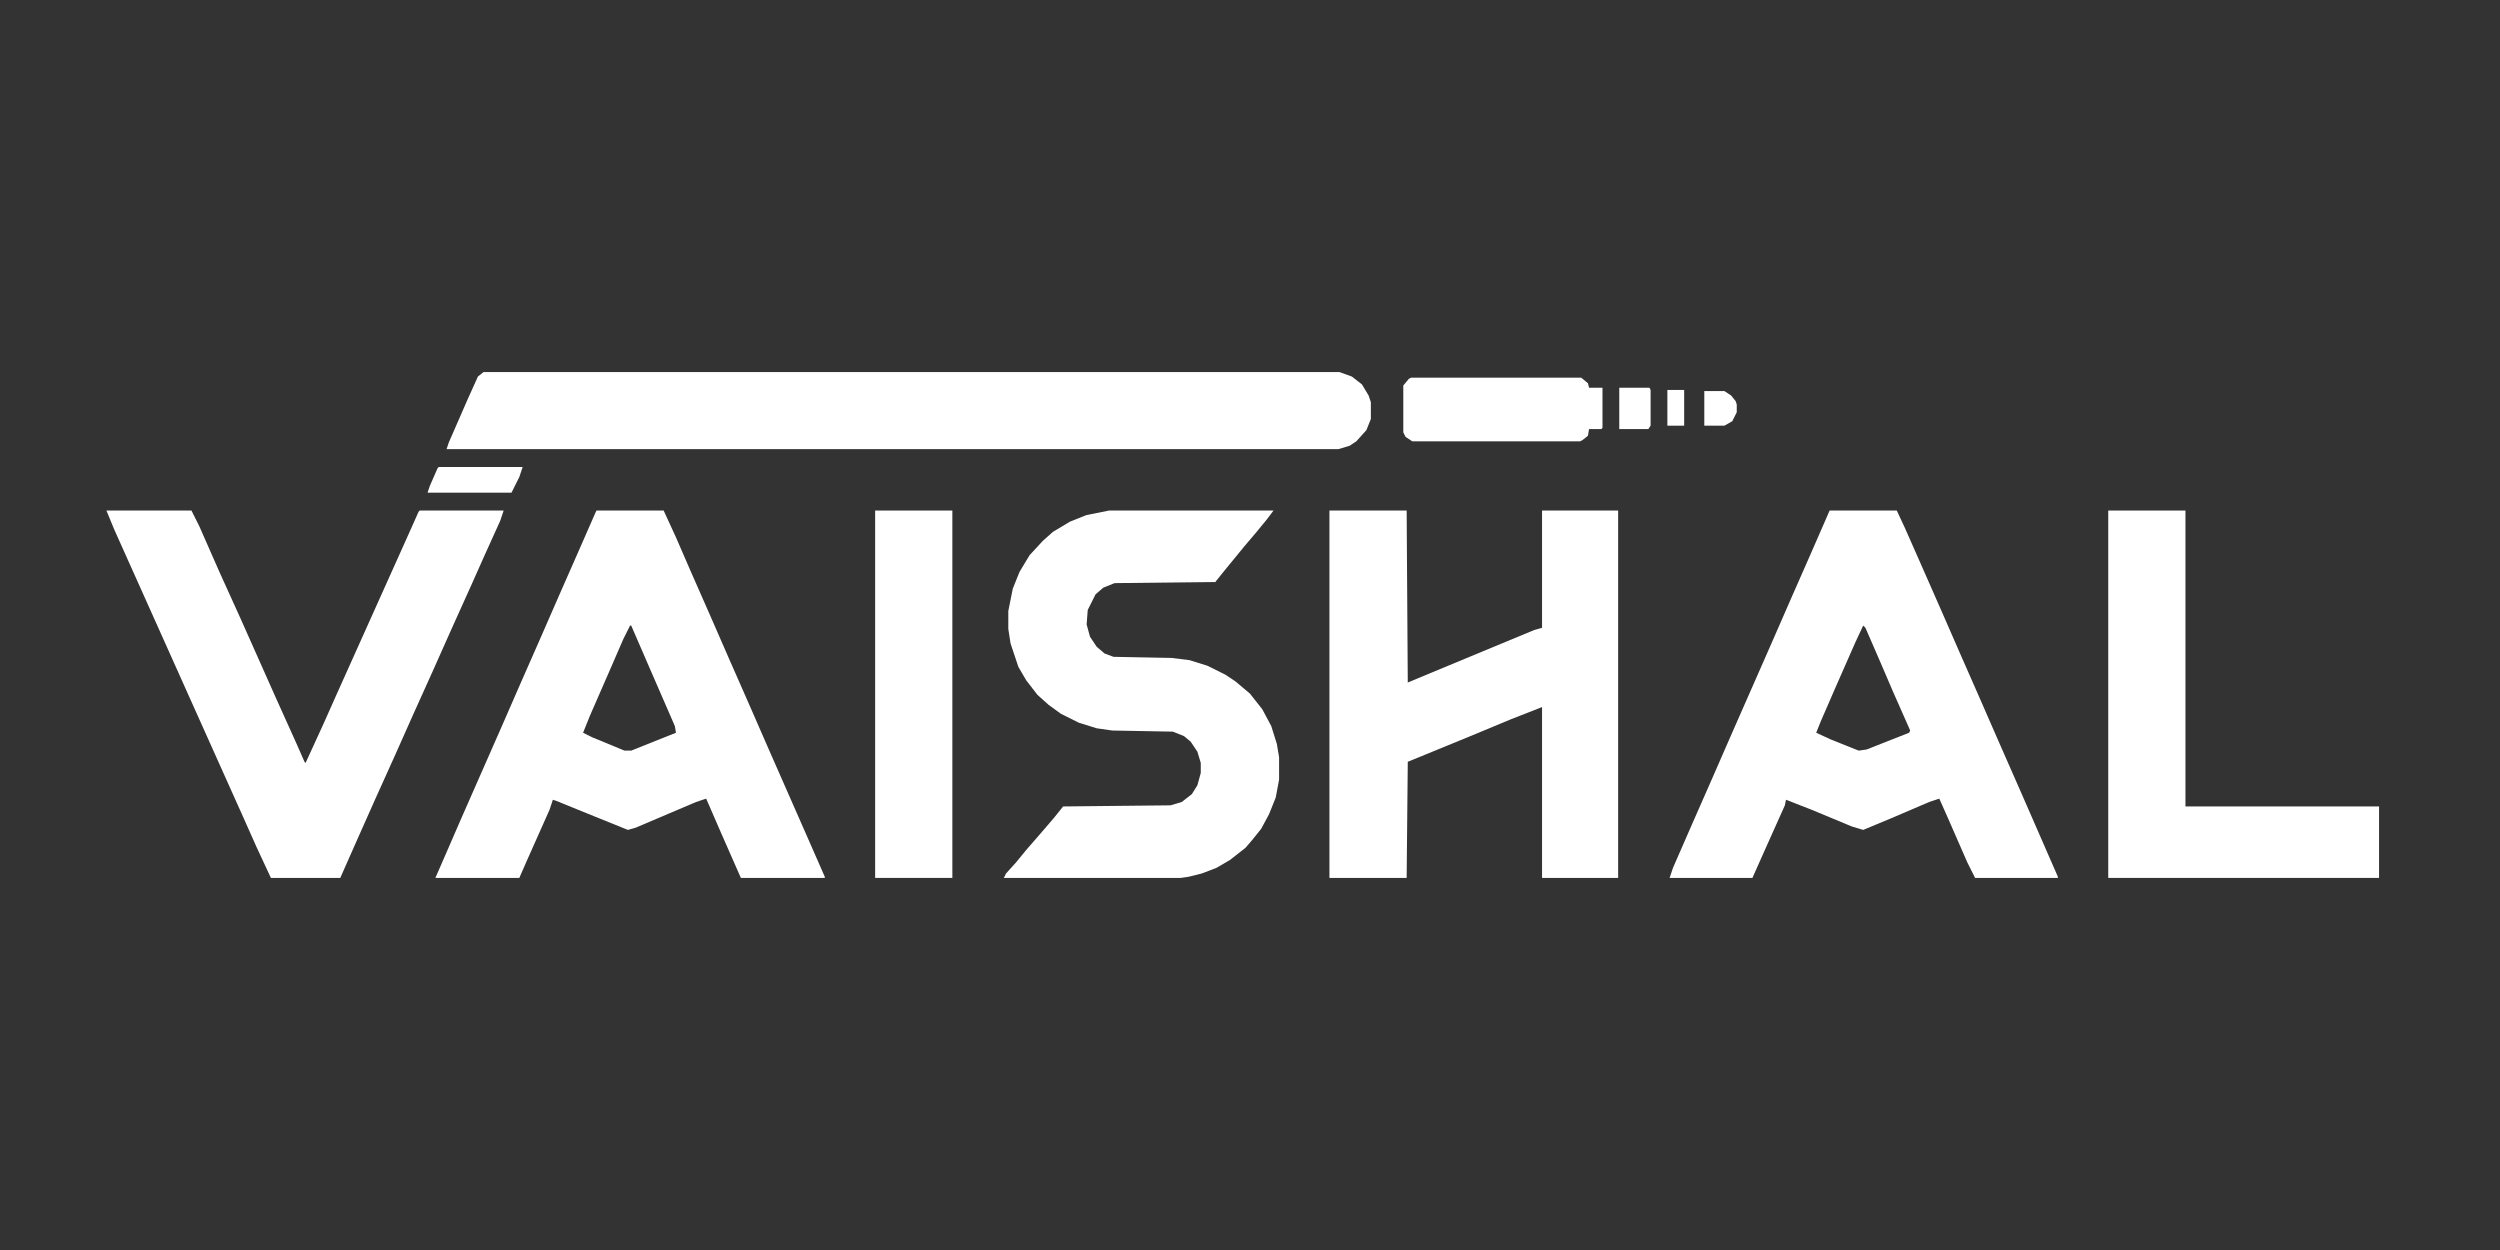 <svg width="600" height="300" viewBox="0 0 600 300" fill="none" xmlns="http://www.w3.org/2000/svg">
<rect x="0" y="0" width="600" height="300" fill="#333333" stroke="none"/>
<path d="M116.042 89.3H321.486L324.44 90.372L326.857 92.248L328.469 94.928L329.006 96.536V100.556L327.932 103.236L325.515 105.916L323.903 106.988L321.218 107.792H107.18L107.717 106.184L112.282 95.732L114.699 90.372L116.042 89.3Z" fill="white"/>
<path d="M319.066 122.531H337.597L337.865 163.802L347.533 159.782L368.212 151.206L370.092 150.67V122.531H388.354V210.7H370.092V169.697L362.572 172.645L352.904 176.665L337.865 182.829L337.597 210.7H319.066V122.531Z" fill="white"/>
<path d="M439.11 122.531H455.224L457.104 126.551L461.132 135.663L465.966 146.65L470.531 157.102L475.365 168.089L479.931 178.541L484.765 189.529L493.896 210.432V210.7H474.022L472.143 206.948L467.577 196.496L465.429 191.672L463.012 192.476L453.612 196.496L447.167 199.176L444.481 198.372L434.813 194.352L428.637 191.94L428.368 193.28L423.803 203.464L420.58 210.7H400.707L401.513 208.288L406.078 197.836L410.912 186.849L415.478 176.397L425.146 154.422L429.711 143.97L434.545 132.983L439.11 122.531ZM447.167 150.134L445.287 154.154L440.453 165.141L436.962 173.181L435.888 175.861L439.379 177.469L446.093 180.149L447.973 179.881L458.178 175.861L458.446 175.325L454.418 166.213L451.195 158.71L447.704 150.67L447.167 150.134Z" fill="white"/>
<path d="M143.164 122.531H159.277L162.231 128.963L165.723 137.003L170.557 147.99L175.122 158.442L179.956 169.429L184.521 179.881L194.189 201.856L197.949 210.432V210.7H177.808L172.974 199.712L169.482 191.672L167.065 192.476L152.563 198.64L150.684 199.176L140.747 195.156L133.496 192.208L132.69 191.94L131.885 194.352L126.514 206.412L124.634 210.7H104.492L107.178 204.536L110.669 196.496L120.337 174.521L124.902 164.07L129.736 153.082L134.302 142.63L139.136 131.643L142.896 123.067L143.164 122.531ZM151.221 150.134L149.609 153.35L146.118 161.39L141.553 171.841L139.941 175.861L142.09 176.933L149.878 180.149H151.489L162.231 175.861L161.963 174.253L155.786 160.05L151.489 150.134H151.221Z" fill="white"/>
<path d="M25.539 122.531H45.949L47.829 126.283L52.663 137.271L57.766 148.526L66.359 167.821L71.193 178.541L73.073 182.829L73.342 183.097L77.639 173.717L80.861 166.481L98.317 127.623L100.466 122.799L100.734 122.531H120.876L120.07 124.943L116.311 133.251L113.088 140.486L108.254 151.206L103.957 160.854L99.123 171.573L94.826 181.221L89.992 191.94L85.695 201.588L81.667 210.7H65.017L61.525 203.196L58.303 195.96L45.681 167.821L27.419 127.087L25.539 122.531Z" fill="white"/>
<path d="M266.162 122.531H305.64L304.028 124.675L301.611 127.623L298.657 131.107L293.823 137.003L291.675 139.682L267.505 139.95L264.819 141.022L262.939 142.63L261.06 146.382L260.791 149.866L261.597 152.814L263.208 155.226L265.088 156.834L267.236 157.638L281.201 157.906L285.498 158.442L289.795 159.782L294.092 161.926L296.509 163.534L300 166.481L302.954 170.233L305.103 174.253L306.445 178.541L306.982 181.757V187.117L306.177 191.404L304.565 195.424L302.686 198.908L300.537 201.588L298.926 203.464L295.166 206.412L291.943 208.288L288.452 209.628L285.229 210.432L283.35 210.7H240.918L241.455 209.628L243.872 206.948L246.289 204L249.78 199.98L253.003 196.228L255.151 193.548L280.933 193.28L283.618 192.476L286.035 190.6L287.378 188.457L288.184 185.509V183.097L287.378 180.417L285.767 178.005L284.155 176.665L281.47 175.593L266.968 175.325L263.208 174.789L258.911 173.449L254.614 171.305L251.66 169.161L248.975 166.749L246.289 163.266L244.409 160.05L242.529 154.422L241.992 150.938V146.65L243.066 141.29L244.678 137.271L247.095 133.251L250.317 129.767L252.734 127.623L256.763 125.211L260.791 123.603L266.162 122.531Z" fill="white"/>
<path d="M505.98 122.531H524.511V193.548H570.971V210.7H505.98V122.531Z" fill="white"/>
<path d="M210.035 122.531H228.565V210.7H210.035V122.531Z" fill="white"/>
<path d="M338.673 90.64H379.493L381.104 91.98L381.373 93.052H384.596V102.7L384.327 102.968H381.373L381.104 104.576L379.762 105.648L379.225 105.916H338.941L337.33 104.844L336.793 103.772V92.516L338.136 90.908L338.673 90.64Z" fill="white"/>
<path d="M105.299 112.079H125.44L124.635 114.491L122.755 118.243H102.613L103.15 116.635L105.03 112.347L105.299 112.079Z" fill="white"/>
<path d="M388.625 93.052H395.876L396.145 93.588V102.164L395.607 102.968H388.625V93.052Z" fill="white"/>
<path d="M409.031 93.856H413.865L415.477 94.928L416.551 96.268L416.819 97.072V98.948L415.745 101.092L413.865 102.164H409.031V93.856Z" fill="white"/>
<path d="M400.172 93.588H404.2V102.164H400.172V93.588Z" fill="white"/>
</svg>

